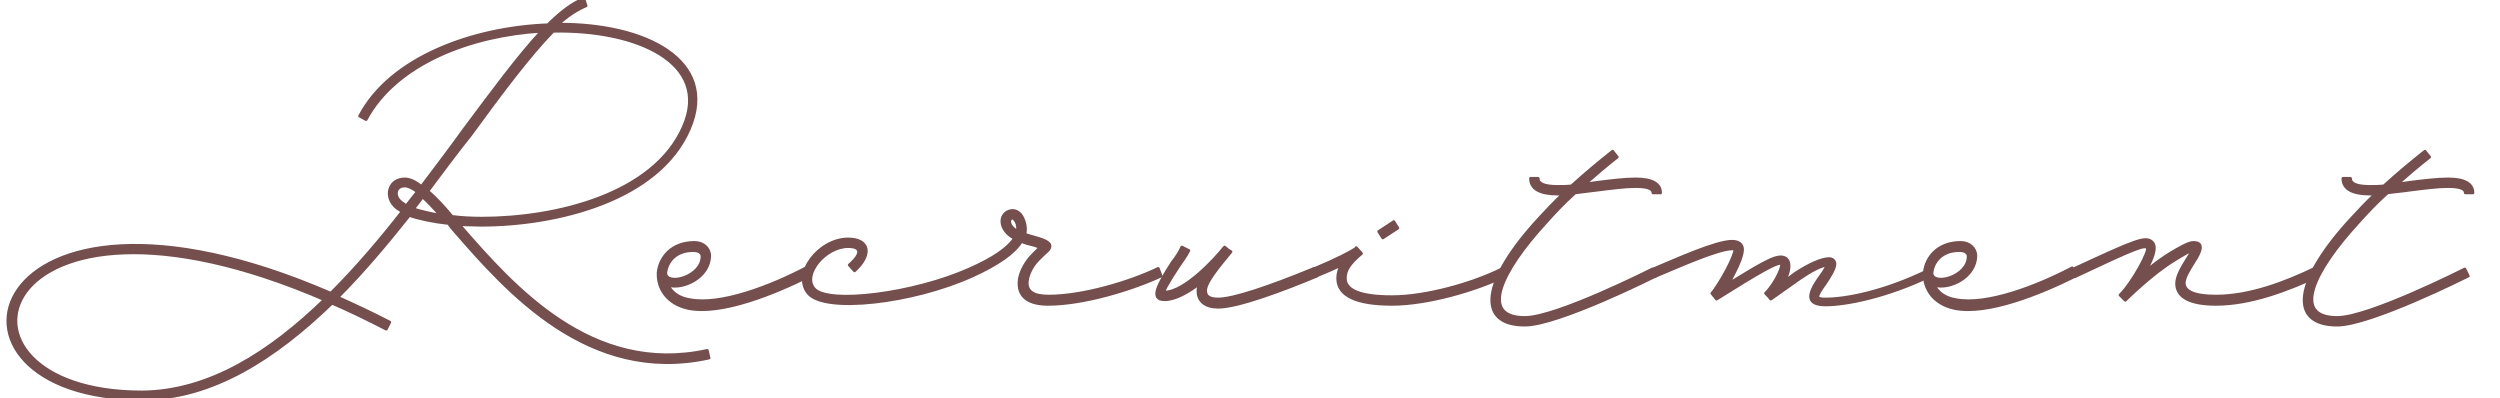 <?xml version="1.0" encoding="utf-8"?>
<!-- Generator: Adobe Illustrator 25.3.1, SVG Export Plug-In . SVG Version: 6.00 Build 0)  -->
<svg version="1.1" id="レイヤー_1" xmlns="http://www.w3.org/2000/svg" xmlns:xlink="http://www.w3.org/1999/xlink" x="0px"
	 y="0px" width="433px" height="69px" viewBox="0 0 433 69" style="enable-background:new 0 0 433 69;" xml:space="preserve">
<style type="text/css">
	.st0{fill:#754E4E;stroke:#754E4E;stroke-width:0.5;stroke-linecap:round;stroke-linejoin:round;stroke-miterlimit:10;}
</style>
<g>
	<g>
		<path class="st0" d="M122.8,62c-20.9,4.6-35.1-11.7-44-21.9c-0.4-0.5-0.8-0.9-1.1-1.4c-2.7-0.3-5.1-0.8-6.8-1.4
			c-3.9,4.9-8,9.8-12.4,14.2c2.9,1.3,5.9,2.7,9,4.3l-0.6,1.2c-3.3-1.7-6.4-3.2-9.4-4.5C47.7,62,36.7,69.1,24.7,69.1
			c-40,0-28.2-44.6,32.6-18.3c4.4-4.4,8.5-9.2,12.4-14.2c-0.1,0-0.3-0.1-0.4-0.2C66.4,34.8,67,31,70.1,31c0.9,0,1.9,0.5,2.9,1.3
			c2.5-3.3,5-6.6,7.3-9.8c5-6.7,9.5-12.8,13.5-17.1c-12.2,0.7-25.2,5.6-30.4,15.3l-1.1-0.6C67.6,10,81.8,4.8,94.9,4.3
			c2.2-2.2,4.3-3.8,6.2-4.5l0.4,1.2c-1.4,0.6-3.1,1.6-4.8,3.2c15-0.1,27.8,6.2,22.7,18.1C114.1,34.7,96.4,39,83.3,39
			c-1.3,0-2.6-0.1-3.8-0.1c0.1,0.1,0.2,0.3,0.3,0.3c9,10.3,22.6,25.9,42.7,21.5L122.8,62z M56.2,51.9c-58.2-25.1-69.1,16-31.6,16
			C36.2,67.8,46.7,61.1,56.2,51.9z M70.4,35.6c0.6-0.8,1.3-1.6,1.9-2.4c-0.8-0.6-1.6-1-2.2-1c-1.8,0-2,2.1-0.2,3.1
			C70.1,35.5,70.3,35.6,70.4,35.6z M76.3,37.3c-1.2-1.3-2.2-2.4-3.1-3.2c-0.5,0.7-1.1,1.4-1.6,2.1C72.9,36.6,74.5,37,76.3,37.3z
			 M74.1,33.1c1.3,1.1,2.7,2.6,4.2,4.4c1.6,0.2,3.3,0.3,5.1,0.3c12.9,0,29.9-4.1,35-15.9c4.8-11-8-16.8-22.6-16.5
			c-4.1,4.2-8.9,10.6-14.3,18C79,26.5,76.6,29.8,74.1,33.1z"/>
		<path class="st0" d="M140.2,47.8c-6,3-15.3,6.8-21,5.6c-3.7-0.8-5.3-3.5-5.2-6.1v-0.1c0.3-2.7,2.4-5.2,6.3-5.2
			c1.5,0,2.6,1,2.6,2.3c0,3.7-4.6,5.9-7.2,5.1c0.6,1.2,1.8,2.2,3.7,2.5c5.4,1.1,14.3-2.4,20.2-5.5L140.2,47.8z M115.3,47.3
			c0.1,2.3,6.3,0.7,6.3-2.9c0-0.6-0.6-1-1.4-1C117.2,43.3,115.5,45.2,115.3,47.3z"/>
		<path class="st0" d="M201.1,47.8c-5.2,2.4-13.5,4.9-19.6,4.9c-3.2,0-5-1.2-5-3.6c0-2.1,1.5-4.1,2.3-4.9c0.2-0.2,0.5-0.5,0.8-0.8
			l0.5-0.5c-0.1-0.1-0.5-0.3-1.3-0.5c-0.5-0.1-1.2-0.3-1.9-0.6c-1.2,2-4.1,4-8.5,6c-10.4,4.7-25.6,6.4-28.4,3
			c-2.8-3.3,1.8-9.4,6.9-9.4c3.7,0,4.2,2.7,1.1,5.5l-0.9-1c2.3-2,2.1-3.2-0.2-3.2c-4,0-8,4.9-5.9,7.3c2.3,2.8,17.3,0.9,26.9-3.4
			c4.1-1.8,6.7-3.6,7.8-5.3c-0.3-0.2-0.4-0.3-0.6-0.4c-1.9-1.3-2.1-3.6-0.4-4.3c1-0.4,2,0.1,2.5,1.3c0.4,0.9,0.5,1.8,0.3,2.7
			l1.7,0.5c1.8,0.5,3.1,1,2.5,2c-0.1,0.2-0.3,0.4-1.1,1.1l-0.8,0.8c-1.1,1.1-1.9,2.8-1.9,4c0,1.5,1.1,2.3,3.7,2.3
			c5.9,0,14-2.4,19-4.8L201.1,47.8z M176.2,40.1c0.1-0.5,0.1-1.1-0.2-1.7c-0.3-0.5-0.6-0.8-0.8-0.6c-0.6,0.3-0.4,1.3,0.6,2
			C175.9,40,176.1,40.1,176.2,40.1z"/>
		<path class="st0" d="M228.1,47.8c-5.7,2.4-13.7,5.4-17.1,5.4c-2.2,0-3.5-1-3.5-2.8c0-0.4,0.1-0.8,0.3-1.3c-2,1.5-4.2,2.8-6.1,2.8
			c-2.5,0-1.2-2.5,1.3-6.4c0.8-1,1.4-2,1.7-2.7l1.2,0.6c-0.4,0.8-1.1,1.8-1.8,2.8c-2.1,3.2-2.7,4.4-2.4,4.4c3.5,0,8.8-5.8,10.3-7.7
			l0,0l0.1-0.1l0.6,0.5l0.5,0.3l-0.9,1.1c-2.4,2.9-3.5,4.6-3.5,5.6s0.6,1.5,2.2,1.5c2.5,0,8.6-2,16.6-5.3L228.1,47.8z"/>
		<path class="st0" d="M260.7,47.8c-5.2,2.5-13.5,4.9-19.6,4.9c-6.2,0-9.4-1.5-9.4-4.5c0-0.8,0.2-1.5,0.6-2.3
			c-1.2,0.6-2.6,1.2-4.3,1.9l-0.5-1.2c4.3-1.8,6.5-3,7.4-3.6l0-0.1l0.9,1c-2.1,1.8-2.8,2.9-2.8,4.3c0,2.1,2.6,3.2,8.1,3.2
			c5.9,0,14-2.3,19-4.8L260.7,47.8z M239.5,41.2l-0.7-1.1l2.6-1.7l0.7,1.1L239.5,41.2z"/>
		<path class="st0" d="M286.2,46.6l0.6,1.2c0,0-16.9,8.5-22.7,8.5c-8.5,0-7.4-7.8,2.5-18.5c1.3-1.4,2.6-2.8,4.1-4.2h-0.9
			c-3.1,0-4.7-0.9-4.7-2.7h1.3c0,0.9,1,1.4,3.4,1.4c0.8,0,1.6,0,2.4-0.1c2.3-2.1,4.7-4.1,7.1-6l0.8,1c-1.9,1.5-3.8,3.1-5.6,4.7
			l2.1-0.3c2.4-0.3,4.8-0.6,6.7-0.6c2.8,0,4.3,0.8,4.3,2.4h-1.3c0-0.7-0.9-1.1-3-1.1c-1.8,0-4.1,0.3-6.5,0.6c-1.4,0.2-2.7,0.3-4,0.5
			c-1.9,1.7-3.6,3.5-5.2,5.3c-7.5,8.2-11.5,16.3-3.5,16.3C269.6,55,286.2,46.6,286.2,46.6z"/>
		<path class="st0" d="M334.3,47.8c-7.5,3.6-14.5,5-18.1,5c-3.1,0-3.4-1.5-1-4.8c0.8-1.1,1.1-1.7,1.3-2.1c-1.1,0.1-2.8,1-4.7,2.3
			l-5.1,3.6l-0.4-0.5l-0.5-0.5c1.8-1.8,3.3-5.2,2.6-5.2c-0.9,0-3.3,1.3-11.1,6.2l-0.4-0.5l-0.4-0.5l0,0c0.5-0.5,1.7-2.4,2.6-4.1
			c0.8-1.5,1.4-3,1.4-3.5c0,0-0.1-0.1-0.5-0.1c-2.4,0-9.1,3-13.4,4.8l-0.5-1.2c4.3-1.8,11.1-4.9,13.9-4.9c1.1,0,1.8,0.5,1.8,1.4
			c0,0.9-0.6,2.5-1.5,4.2c-0.3,0.6-0.6,1.2-1,1.8c6-3.7,7.9-4.7,9.1-4.7c1.8,0,1.8,2,0.7,4.2l1.9-1.4c2.3-1.5,4.5-2.5,5.8-2.5
			c0.6,0,1,0.4,1,0.9c0,0.9-0.9,2.2-1.6,3.3c-1.8,2.5-1.8,2.8,0,2.8c3.6,0,10.2-1.3,17.6-4.9L334.3,47.8z"/>
		<path class="st0" d="M359.5,47.8c-6,3-15.3,6.8-21,5.6c-3.7-0.8-5.3-3.5-5.2-6.1v-0.1c0.3-2.7,2.4-5.2,6.3-5.2
			c1.5,0,2.6,1,2.6,2.3c0,3.7-4.6,5.9-7.2,5.1c0.6,1.2,1.8,2.2,3.7,2.5c5.4,1.1,14.3-2.4,20.2-5.5L359.5,47.8z M334.6,47.3
			c0.1,2.3,6.3,0.7,6.3-2.9c0-0.6-0.6-1-1.4-1C336.5,43.3,334.8,45.2,334.6,47.3z"/>
		<path class="st0" d="M401.5,47.8c-5.2,2.4-11.6,4.9-17.7,4.9c-4.4,0-6.8-1.2-6.8-3.6c0-1.3,1-2.9,1.8-4.2c0.6-0.9,0.8-1.3,0.9-1.5
			c-0.5,0.1-1.4,0.6-3,1.6c-4,2.4-8.6,7-8.6,7l-0.9-0.9l0.1-0.1c2-2,5.1-7.6,4.6-8.1c-0.5-0.5-1.9,0-12.5,5l-0.5-1.2
			c11-5.1,12.8-5.9,13.9-4.7c0.8,0.8,0,3-1.3,5.1c1.4-1.2,3-2.4,4.5-3.3c1.2-0.7,3-1.8,3.9-1.8c1.8,0,1.4,1.4,0,3.5
			c-0.8,1.3-1.6,2.6-1.6,3.5c0,1.5,1.8,2.3,5.5,2.3c5.9,0,12.1-2.4,17.1-4.8L401.5,47.8z"/>
		<path class="st0" d="M426.9,46.6l0.6,1.2c0,0-16.9,8.5-22.7,8.5c-8.5,0-7.4-7.8,2.5-18.5c1.3-1.4,2.6-2.8,4.1-4.2h-0.9
			c-3.1,0-4.7-0.9-4.7-2.7h1.3c0,0.9,1,1.4,3.4,1.4c0.8,0,1.5,0,2.4-0.1c2.3-2.1,4.7-4.1,7.1-6l0.8,1c-1.9,1.5-3.8,3.1-5.6,4.7
			l2.1-0.3c2.4-0.3,4.8-0.6,6.7-0.6c2.8,0,4.3,0.8,4.3,2.4H427c0-0.7-0.9-1.1-3-1.1c-1.8,0-4.1,0.3-6.5,0.6c-1.3,0.2-2.7,0.3-4,0.5
			c-1.9,1.7-3.6,3.5-5.2,5.3c-7.5,8.2-11.5,16.3-3.5,16.3C410.3,55,426.9,46.6,426.9,46.6z"/>
	</g>
</g>
</svg>
